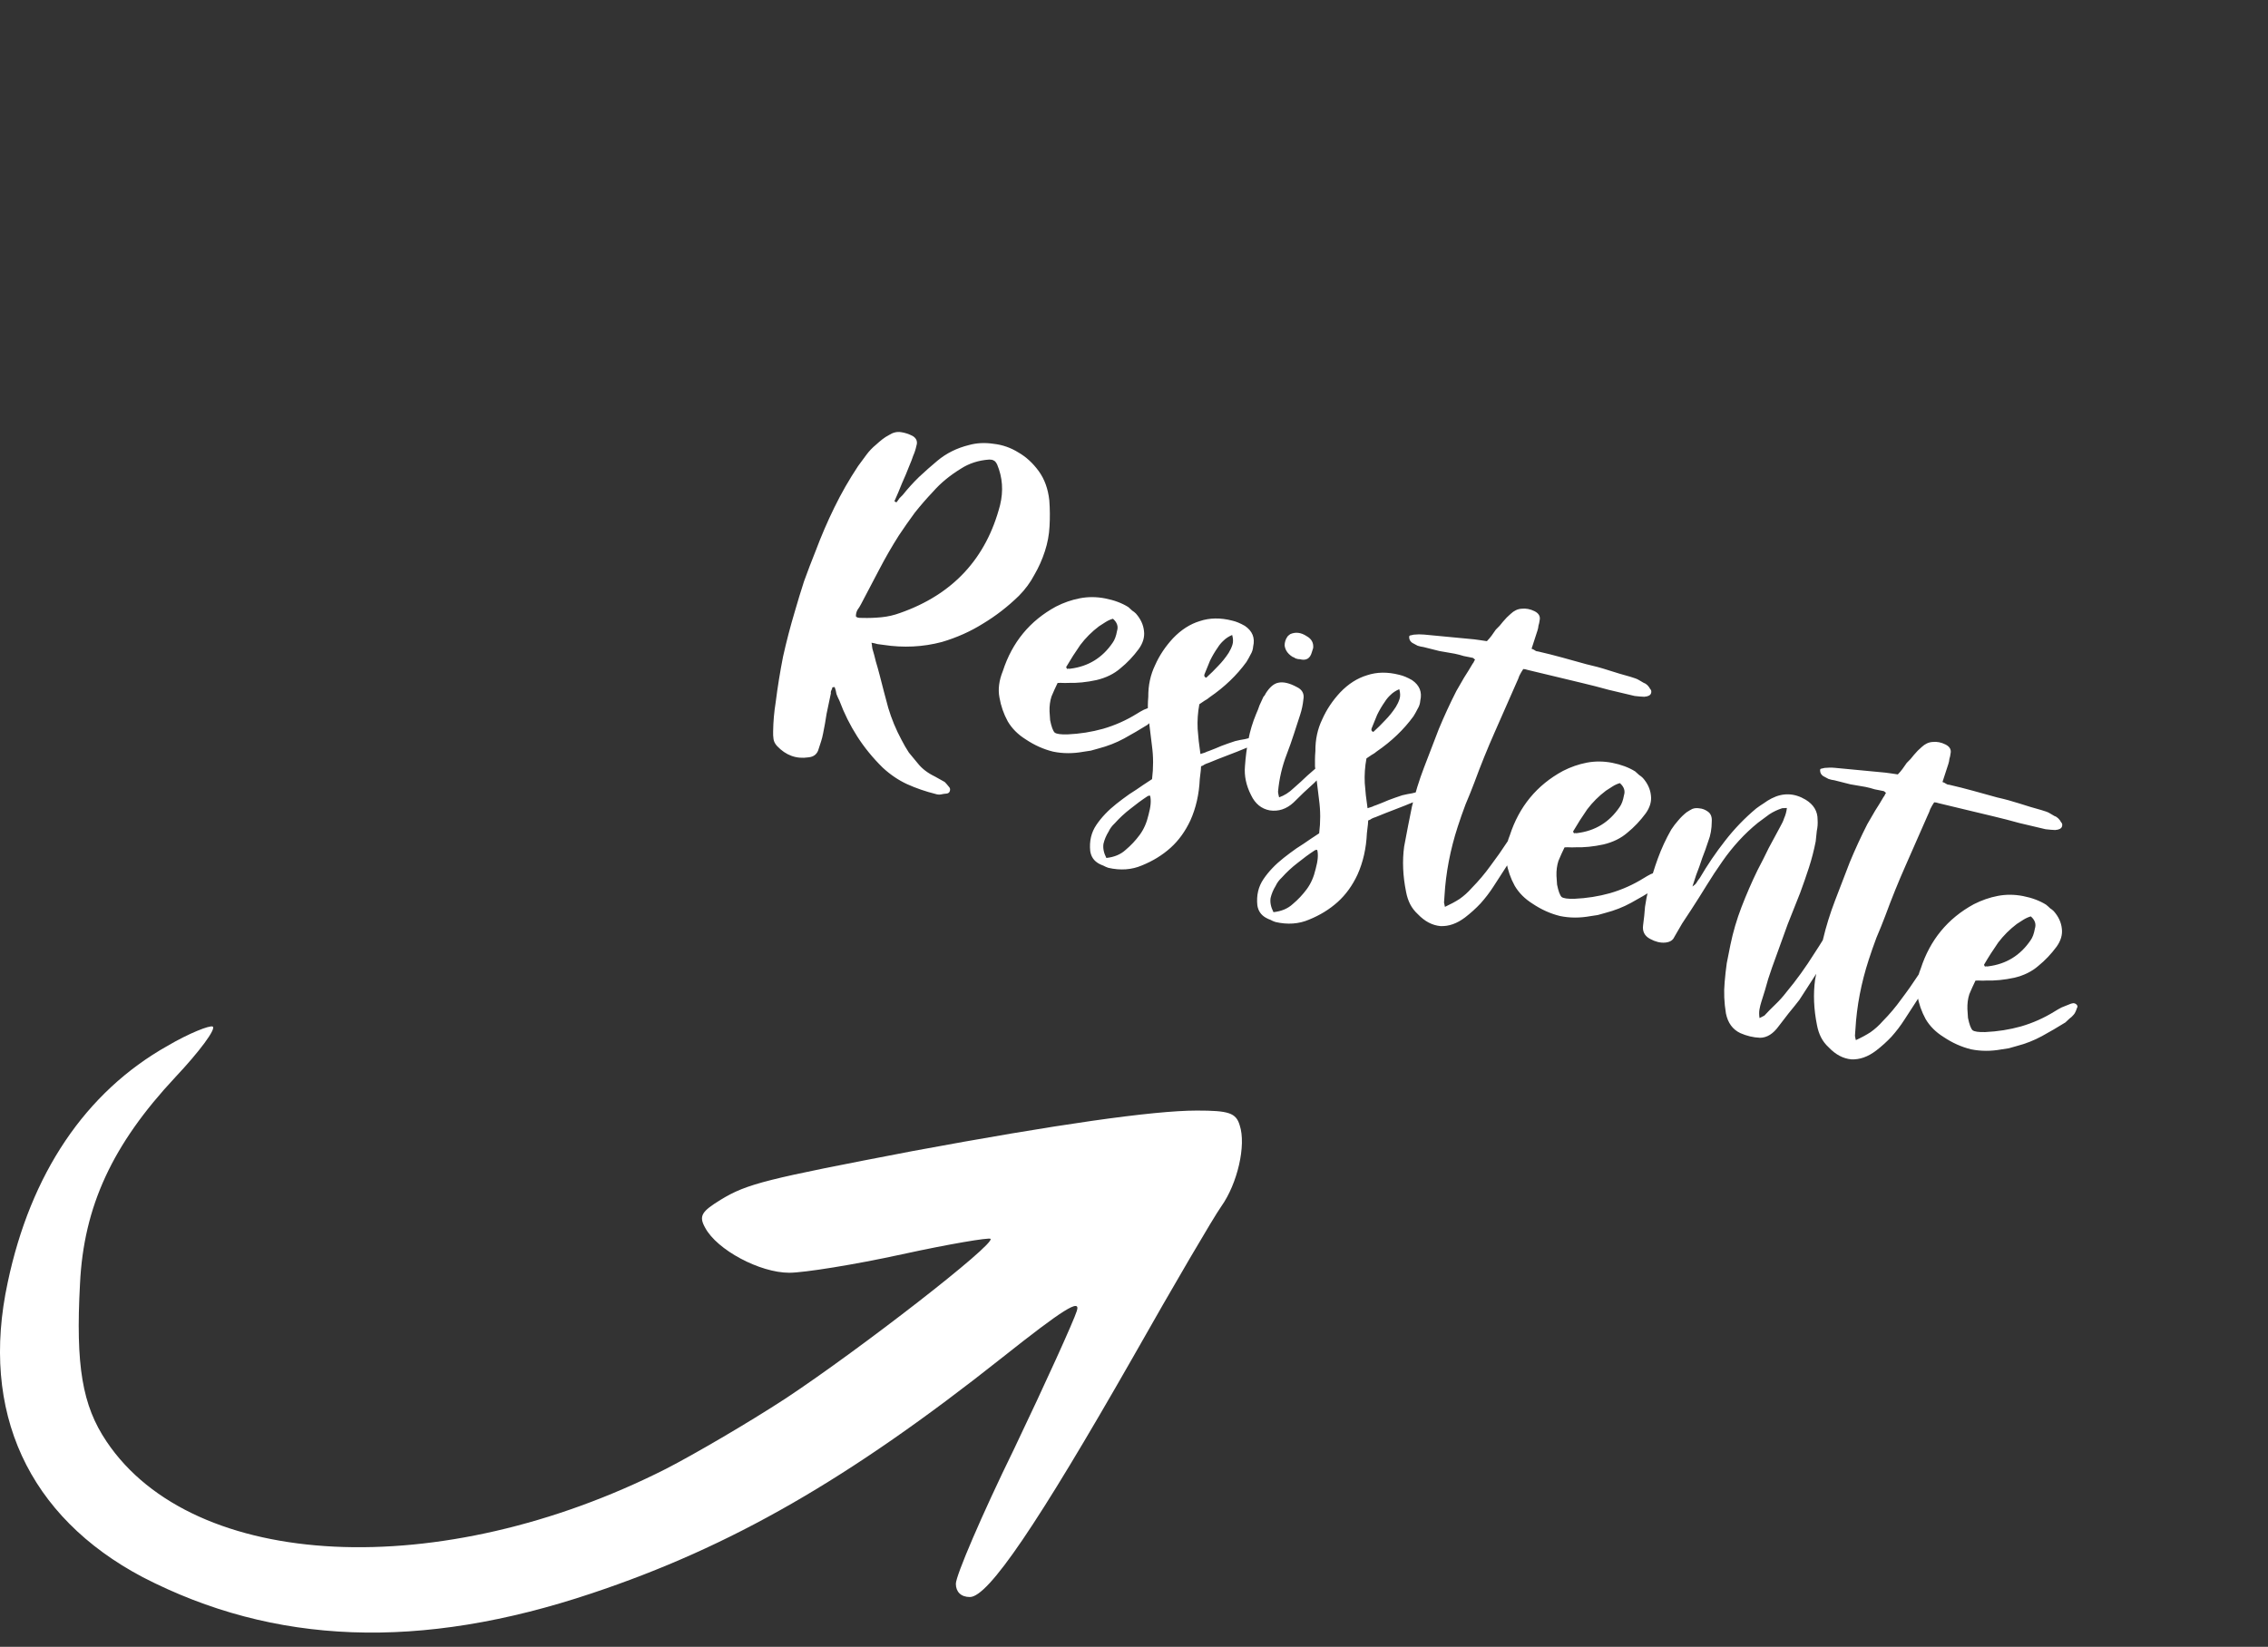 <svg width="95" height="69" viewBox="0 0 95 69" fill="none" xmlns="http://www.w3.org/2000/svg">
<rect x="0" y="0" width="95" height="69" fill="#333333" stroke="none"/>
<path d="M7.026 43.815C3.567 45.761 1.282 49.188 0.324 53.728C-0.849 59.163 1.189 63.548 5.976 66.081C11.473 68.922 17.587 69.169 24.783 66.76C30.619 64.814 35.56 61.973 41.984 56.878C44.516 54.87 45.288 54.376 45.103 54.932C44.979 55.334 43.806 57.928 42.478 60.707C41.119 63.486 40.038 66.019 40.038 66.359C40.038 66.698 40.254 66.914 40.625 66.914C41.397 66.914 43.466 63.857 47.45 56.878C49.179 53.821 50.847 50.98 51.156 50.547C51.835 49.59 52.206 47.984 51.928 47.15C51.773 46.625 51.464 46.532 50.136 46.532C48.284 46.532 44.207 47.119 38.216 48.231C32.102 49.404 31.299 49.59 30.187 50.269C29.384 50.763 29.261 50.949 29.538 51.443C30.032 52.369 31.824 53.327 33.059 53.327C33.677 53.327 35.807 52.987 37.784 52.554C39.76 52.122 41.428 51.844 41.49 51.906C41.706 52.122 36.054 56.507 32.935 58.576C31.329 59.626 29.044 60.954 27.902 61.541C18.452 66.328 8.107 65.834 4.463 60.398C3.443 58.885 3.166 57.218 3.351 53.79C3.505 50.547 4.71 47.953 7.335 45.143C8.354 44.062 9.064 43.105 8.909 43.012C8.786 42.95 7.921 43.29 7.026 43.815Z" fill="white"/>
<path d="M37.544 21.055C37.596 20.991 37.639 20.933 37.672 20.88C37.72 20.831 37.768 20.782 37.816 20.734C38.031 20.466 38.256 20.218 38.491 19.989C38.745 19.751 39.004 19.522 39.268 19.302C39.642 18.99 40.082 18.772 40.588 18.647C40.906 18.558 41.249 18.54 41.616 18.595C41.988 18.636 42.334 18.756 42.655 18.956C42.98 19.142 43.264 19.403 43.509 19.739C43.753 20.075 43.901 20.484 43.953 20.967C43.98 21.329 43.983 21.691 43.962 22.053C43.945 22.401 43.881 22.749 43.767 23.098C43.654 23.446 43.507 23.776 43.326 24.086C43.16 24.402 42.945 24.693 42.682 24.961C42.212 25.419 41.708 25.809 41.17 26.132C40.646 26.46 40.074 26.715 39.452 26.899C38.662 27.108 37.846 27.149 37.005 27.02C36.928 27.011 36.843 27 36.751 26.986C36.678 26.962 36.596 26.944 36.504 26.93C36.519 26.983 36.527 27.034 36.527 27.082C36.532 27.116 36.538 27.15 36.543 27.183C36.597 27.362 36.645 27.537 36.685 27.711C36.739 27.889 36.791 28.075 36.841 28.267C36.961 28.74 37.083 29.205 37.207 29.662C37.346 30.125 37.531 30.57 37.761 30.998C37.859 31.19 37.962 31.368 38.07 31.532C38.197 31.685 38.324 31.838 38.45 31.992C38.621 32.208 38.859 32.389 39.164 32.537C39.233 32.575 39.3 32.613 39.368 32.651C39.436 32.689 39.504 32.727 39.572 32.765C39.621 32.813 39.679 32.88 39.748 32.967C39.796 33.014 39.809 33.075 39.785 33.147C39.766 33.206 39.723 33.24 39.656 33.25C39.574 33.255 39.489 33.268 39.402 33.288C39.335 33.298 39.265 33.292 39.192 33.268C38.776 33.165 38.379 33.028 38.001 32.858C37.637 32.691 37.295 32.46 36.974 32.163C36.56 31.756 36.204 31.32 35.906 30.854C35.608 30.388 35.36 29.89 35.162 29.36C35.113 29.264 35.071 29.17 35.037 29.079C35.022 28.977 34.997 28.881 34.962 28.79C34.899 28.785 34.863 28.798 34.854 28.827C34.859 28.86 34.849 28.89 34.825 28.914C34.816 28.943 34.807 28.972 34.797 29.001C34.807 29.02 34.807 29.044 34.798 29.073C34.737 29.359 34.679 29.637 34.623 29.908C34.582 30.183 34.534 30.457 34.478 30.727C34.455 30.848 34.427 30.96 34.394 31.061C34.365 31.148 34.333 31.25 34.295 31.366C34.239 31.589 34.095 31.711 33.863 31.732C33.357 31.809 32.919 31.65 32.548 31.257C32.465 31.166 32.416 31.07 32.401 30.969C32.386 30.868 32.38 30.761 32.384 30.65C32.39 30.235 32.426 29.829 32.49 29.433C32.572 28.785 32.675 28.144 32.8 27.511C32.94 26.882 33.104 26.253 33.292 25.623C33.414 25.197 33.544 24.774 33.68 24.353C33.836 23.922 33.997 23.5 34.163 23.088C34.399 22.459 34.66 21.853 34.945 21.271C35.235 20.675 35.568 20.093 35.945 19.525C36.059 19.369 36.174 19.214 36.289 19.058C36.403 18.903 36.537 18.762 36.691 18.635C36.782 18.552 36.871 18.477 36.957 18.408C37.044 18.34 37.135 18.281 37.231 18.232C37.394 18.125 37.56 18.082 37.73 18.105C37.899 18.128 38.066 18.182 38.231 18.268C38.391 18.368 38.443 18.505 38.386 18.679C38.354 18.829 38.309 18.967 38.252 19.093C38.209 19.224 38.157 19.36 38.096 19.5C37.996 19.757 37.89 20.011 37.776 20.263C37.681 20.505 37.577 20.753 37.463 21.005C37.507 21.019 37.534 21.035 37.544 21.055ZM35.851 25.827C35.875 25.851 35.902 25.868 35.931 25.877C35.96 25.887 36.023 25.891 36.119 25.89C36.39 25.898 36.658 25.888 36.923 25.862C37.188 25.836 37.449 25.776 37.704 25.682C39.914 24.906 41.31 23.4 41.89 21.164C42.035 20.569 41.994 20.002 41.768 19.463C41.719 19.367 41.673 19.312 41.629 19.298C41.59 19.269 41.522 19.255 41.426 19.256C40.982 19.288 40.587 19.417 40.241 19.642C39.78 19.926 39.396 20.243 39.09 20.593C38.822 20.875 38.566 21.169 38.322 21.476C38.093 21.787 37.868 22.107 37.649 22.437C37.353 22.903 37.077 23.384 36.82 23.878C36.568 24.358 36.316 24.838 36.064 25.318C36.021 25.401 35.971 25.481 35.914 25.559C35.871 25.641 35.85 25.731 35.851 25.827ZM44.3 28.616C44.205 28.81 44.12 28.999 44.044 29.183C43.983 29.372 43.955 29.58 43.962 29.807L43.987 30.176C44.042 30.451 44.106 30.624 44.179 30.696C44.257 30.753 44.434 30.778 44.709 30.771C45.23 30.748 45.729 30.669 46.206 30.535C46.702 30.391 47.172 30.182 47.614 29.908C47.714 29.844 47.813 29.788 47.909 29.739C48.02 29.694 48.131 29.65 48.241 29.606C48.28 29.586 48.333 29.571 48.4 29.561C48.463 29.565 48.512 29.589 48.546 29.632C48.58 29.675 48.583 29.716 48.554 29.755C48.507 29.901 48.459 29.997 48.411 30.046C48.359 30.109 48.301 30.163 48.239 30.207C48.191 30.256 48.133 30.309 48.066 30.368C47.744 30.568 47.418 30.759 47.086 30.941C46.754 31.122 46.395 31.262 46.01 31.362C45.904 31.392 45.798 31.422 45.692 31.451C45.591 31.467 45.489 31.482 45.388 31.497C44.945 31.578 44.52 31.577 44.113 31.493C43.712 31.395 43.326 31.222 42.957 30.974C42.637 30.774 42.389 30.524 42.213 30.227C42.041 29.914 41.925 29.579 41.864 29.223C41.798 28.88 41.846 28.51 42.007 28.113C42.398 26.908 43.139 26.008 44.231 25.415C44.558 25.248 44.892 25.132 45.235 25.067C45.577 25.001 45.93 25.003 46.292 25.073C46.67 25.147 46.992 25.267 47.259 25.434C47.322 25.487 47.378 25.537 47.426 25.585C47.48 25.618 47.531 25.659 47.58 25.707C47.779 25.932 47.892 26.177 47.919 26.443C47.95 26.694 47.877 26.943 47.7 27.191C47.471 27.502 47.215 27.772 46.932 28.001C46.663 28.235 46.329 28.399 45.929 28.494C45.514 28.585 45.116 28.624 44.735 28.613C44.653 28.618 44.58 28.619 44.517 28.614C44.455 28.61 44.382 28.611 44.3 28.616ZM46.618 25.925C46.512 25.954 46.409 26.001 46.308 26.065C46.226 26.119 46.135 26.177 46.034 26.241C45.736 26.465 45.475 26.726 45.251 27.022C45.041 27.323 44.845 27.629 44.664 27.94C44.659 27.954 44.657 27.961 44.657 27.961C44.672 27.966 44.676 27.976 44.672 27.99C44.686 27.995 44.691 28.005 44.687 28.019C44.687 28.019 44.694 28.021 44.708 28.026C44.727 28.016 44.744 28.014 44.759 28.018C44.773 28.023 44.798 28.023 44.831 28.018C45.584 27.925 46.175 27.563 46.604 26.932C46.69 26.815 46.752 26.65 46.789 26.438C46.85 26.249 46.793 26.078 46.618 25.925ZM48.256 32.645C48.315 32.166 48.314 31.7 48.252 31.247C48.195 30.779 48.138 30.311 48.081 29.843C48.079 29.601 48.081 29.449 48.085 29.386C48.094 29.309 48.098 29.246 48.098 29.198C48.094 28.715 48.189 28.273 48.384 27.87C48.564 27.463 48.815 27.087 49.136 26.741C49.476 26.386 49.85 26.146 50.26 26.022C50.674 25.884 51.125 25.878 51.614 26.004C51.779 26.041 51.955 26.115 52.145 26.224C52.46 26.439 52.576 26.726 52.492 27.084C52.483 27.209 52.446 27.325 52.379 27.432C52.331 27.529 52.274 27.631 52.208 27.738C51.802 28.296 51.289 28.788 50.669 29.213C50.602 29.272 50.53 29.321 50.453 29.36C50.391 29.404 50.319 29.453 50.237 29.507C50.172 29.855 50.149 30.2 50.166 30.543C50.188 30.871 50.227 31.221 50.283 31.592C50.355 31.568 50.418 31.548 50.471 31.533C50.529 31.503 50.584 31.481 50.637 31.466C50.82 31.397 50.995 31.326 51.164 31.252C51.347 31.183 51.537 31.116 51.735 31.052C51.874 31.017 52.012 30.989 52.147 30.969C52.286 30.934 52.426 30.899 52.566 30.864C52.72 30.834 52.829 30.869 52.893 30.97C52.869 30.994 52.852 31.021 52.843 31.05C52.838 31.065 52.819 31.074 52.785 31.08C52.689 31.129 52.595 31.17 52.504 31.205C52.412 31.239 52.318 31.281 52.222 31.33C51.962 31.439 51.695 31.545 51.421 31.648C51.146 31.752 50.879 31.858 50.619 31.966C50.566 31.981 50.511 32.003 50.453 32.033C50.41 32.067 50.362 32.092 50.309 32.106C50.305 32.218 50.296 32.319 50.282 32.411C50.273 32.488 50.264 32.566 50.255 32.643C50.227 33.276 50.096 33.851 49.864 34.37C49.65 34.83 49.373 35.214 49.033 35.521C48.692 35.828 48.291 36.075 47.829 36.262C47.401 36.444 46.933 36.477 46.425 36.361C46.352 36.337 46.282 36.306 46.214 36.268C46.156 36.249 46.093 36.221 46.025 36.183C45.821 36.069 45.701 35.893 45.666 35.657C45.624 35.242 45.71 34.877 45.925 34.561C46.139 34.245 46.42 33.951 46.765 33.678C46.938 33.541 47.118 33.407 47.305 33.275C47.507 33.148 47.701 33.018 47.889 32.886L48.256 32.645ZM46.342 35.948C46.675 35.912 46.944 35.799 47.15 35.609C47.371 35.423 47.567 35.214 47.739 34.981C47.911 34.748 48.034 34.467 48.109 34.138C48.203 33.799 48.225 33.533 48.175 33.34C48.146 33.331 48.112 33.336 48.074 33.356C47.829 33.517 47.586 33.695 47.346 33.89C47.111 34.071 46.893 34.273 46.692 34.497C46.577 34.604 46.491 34.721 46.434 34.847C46.334 35.007 46.263 35.176 46.221 35.355C46.193 35.539 46.234 35.737 46.342 35.948ZM51.612 26.605C51.462 26.669 51.34 26.75 51.244 26.847C51.153 26.93 51.074 27.025 51.008 27.132C50.888 27.302 50.781 27.484 50.686 27.678C50.61 27.862 50.532 28.053 50.452 28.252C50.428 28.324 50.453 28.372 50.525 28.396C50.707 28.23 50.873 28.067 51.021 27.907C51.189 27.736 51.337 27.552 51.466 27.353C51.532 27.246 51.585 27.134 51.622 27.018C51.66 26.902 51.657 26.764 51.612 26.605ZM53.578 33.408C53.795 33.333 53.996 33.206 54.183 33.026C54.385 32.851 54.579 32.673 54.766 32.493C54.967 32.317 55.169 32.142 55.37 31.966C55.408 31.947 55.44 31.925 55.464 31.9C55.487 31.876 55.531 31.89 55.594 31.943C55.513 32.093 55.432 32.243 55.352 32.394C55.29 32.534 55.19 32.67 55.051 32.802C54.912 32.933 54.763 33.07 54.605 33.211C54.461 33.357 54.32 33.496 54.181 33.627C53.884 33.9 53.551 34.009 53.184 33.954C52.836 33.889 52.576 33.676 52.404 33.316C52.198 32.912 52.112 32.507 52.148 32.101C52.174 31.724 52.221 31.354 52.291 30.991C52.36 30.629 52.468 30.27 52.615 29.917C52.672 29.791 52.72 29.67 52.757 29.553C52.814 29.427 52.869 29.309 52.921 29.197C52.969 29.149 53 29.102 53.014 29.059C53.181 28.792 53.358 28.641 53.546 28.605C53.754 28.56 54.008 28.619 54.308 28.78C54.546 28.89 54.641 29.065 54.595 29.307C54.573 29.524 54.529 29.735 54.463 29.938C54.373 30.214 54.283 30.49 54.194 30.766C54.105 31.042 54.008 31.316 53.904 31.587C53.705 32.1 53.581 32.63 53.533 33.176C53.538 33.21 53.543 33.244 53.548 33.278C53.553 33.311 53.563 33.355 53.578 33.408ZM54.263 27.586C54.238 27.562 54.197 27.54 54.139 27.521C54.086 27.488 54.034 27.448 53.986 27.4C53.888 27.304 53.83 27.188 53.809 27.053C53.808 26.909 53.85 26.778 53.936 26.661C53.96 26.637 53.972 26.625 53.972 26.625C53.992 26.615 54.013 26.598 54.037 26.573C54.263 26.47 54.495 26.497 54.733 26.655C54.937 26.769 55.027 26.935 55.005 27.152L54.949 27.327C54.878 27.593 54.71 27.691 54.444 27.62C54.41 27.625 54.35 27.614 54.263 27.586ZM55.256 34.915C55.315 34.437 55.314 33.971 55.252 33.517C55.195 33.049 55.138 32.581 55.081 32.113C55.079 31.872 55.081 31.72 55.085 31.657C55.094 31.58 55.098 31.517 55.098 31.469C55.094 30.986 55.189 30.543 55.384 30.141C55.564 29.734 55.815 29.357 56.136 29.012C56.475 28.657 56.85 28.417 57.26 28.293C57.674 28.154 58.125 28.148 58.614 28.275C58.779 28.312 58.955 28.386 59.145 28.495C59.46 28.71 59.576 28.996 59.492 29.354C59.483 29.48 59.446 29.596 59.379 29.703C59.331 29.8 59.274 29.902 59.208 30.009C58.802 30.567 58.289 31.059 57.669 31.484C57.602 31.543 57.53 31.591 57.453 31.631C57.391 31.675 57.319 31.724 57.237 31.777C57.172 32.126 57.149 32.471 57.166 32.814C57.188 33.142 57.227 33.492 57.283 33.863C57.355 33.838 57.418 33.818 57.471 33.803C57.529 33.774 57.584 33.752 57.637 33.737C57.82 33.668 57.995 33.596 58.164 33.523C58.347 33.454 58.537 33.387 58.734 33.322C58.874 33.288 59.012 33.26 59.147 33.239C59.286 33.205 59.426 33.17 59.566 33.135C59.72 33.105 59.829 33.14 59.893 33.241C59.869 33.265 59.852 33.292 59.843 33.321C59.838 33.335 59.819 33.345 59.785 33.35C59.689 33.399 59.595 33.441 59.504 33.476C59.412 33.51 59.318 33.552 59.222 33.601C58.962 33.709 58.695 33.815 58.421 33.919C58.146 34.023 57.879 34.129 57.619 34.237C57.566 34.252 57.511 34.274 57.453 34.303C57.41 34.338 57.362 34.362 57.309 34.377C57.305 34.488 57.296 34.59 57.282 34.681C57.273 34.759 57.264 34.836 57.255 34.913C57.227 35.546 57.096 36.122 56.864 36.641C56.65 37.101 56.373 37.485 56.033 37.792C55.692 38.099 55.291 38.346 54.829 38.533C54.401 38.715 53.932 38.748 53.425 38.631C53.352 38.608 53.282 38.577 53.214 38.539C53.156 38.52 53.093 38.492 53.025 38.453C52.821 38.339 52.701 38.164 52.666 37.928C52.624 37.513 52.71 37.147 52.925 36.832C53.139 36.516 53.42 36.222 53.765 35.949C53.938 35.812 54.118 35.678 54.305 35.546C54.507 35.419 54.701 35.289 54.889 35.157L55.256 34.915ZM53.342 38.219C53.675 38.183 53.944 38.069 54.15 37.879C54.371 37.694 54.567 37.485 54.739 37.252C54.911 37.019 55.034 36.737 55.109 36.408C55.203 36.07 55.225 35.804 55.175 35.611C55.146 35.602 55.112 35.607 55.074 35.627C54.828 35.788 54.586 35.966 54.346 36.161C54.111 36.342 53.893 36.544 53.692 36.768C53.577 36.875 53.491 36.991 53.434 37.117C53.334 37.278 53.263 37.447 53.221 37.626C53.193 37.81 53.234 38.008 53.342 38.219ZM58.612 28.876C58.462 28.94 58.34 29.021 58.244 29.118C58.153 29.201 58.074 29.296 58.008 29.402C57.888 29.572 57.781 29.754 57.686 29.948C57.61 30.132 57.532 30.324 57.452 30.522C57.428 30.595 57.453 30.643 57.525 30.667C57.707 30.501 57.873 30.338 58.021 30.177C58.189 30.007 58.337 29.822 58.466 29.623C58.532 29.517 58.585 29.405 58.622 29.289C58.66 29.173 58.656 29.035 58.612 28.876ZM60.524 37.997C60.75 37.893 60.955 37.783 61.137 37.666C61.325 37.534 61.495 37.38 61.648 37.205C61.935 36.913 62.196 36.604 62.43 36.279C62.683 35.944 62.922 35.604 63.146 35.259C63.213 35.152 63.287 35.048 63.368 34.946C63.449 34.844 63.545 34.746 63.655 34.654C63.722 34.595 63.77 34.571 63.8 34.58C63.829 34.59 63.904 34.63 64.025 34.702C64.041 34.899 63.978 35.096 63.834 35.29C63.705 35.441 63.583 35.594 63.469 35.749C63.368 35.909 63.259 36.074 63.139 36.244L62.56 37.14C62.398 37.392 62.216 37.63 62.015 37.854C61.819 38.063 61.603 38.258 61.368 38.439C61.027 38.697 60.683 38.819 60.335 38.802C59.992 38.771 59.677 38.605 59.389 38.303C59.253 38.178 59.146 38.039 59.067 37.885C58.989 37.731 58.932 37.56 58.897 37.372C58.761 36.702 58.734 36.067 58.816 35.468C58.922 34.892 59.032 34.334 59.143 33.792C59.274 33.24 59.443 32.694 59.651 32.151C59.859 31.608 60.065 31.073 60.268 30.545C60.491 30.007 60.736 29.477 61.002 28.953C61.111 28.764 61.221 28.575 61.33 28.385C61.459 28.186 61.578 27.992 61.688 27.803C61.712 27.779 61.728 27.752 61.738 27.723C61.747 27.694 61.764 27.667 61.788 27.643C61.739 27.595 61.708 27.569 61.693 27.564C61.572 27.541 61.444 27.515 61.309 27.487C61.192 27.45 61.066 27.417 60.931 27.389C60.718 27.352 60.505 27.315 60.293 27.278C60.07 27.222 59.848 27.166 59.625 27.11C59.548 27.101 59.465 27.082 59.378 27.054C59.296 27.011 59.221 26.971 59.153 26.933C59.075 26.875 59.033 26.806 59.028 26.724C59.018 26.656 59.037 26.622 59.085 26.622C59.138 26.607 59.181 26.597 59.215 26.592C59.365 26.576 59.51 26.575 59.65 26.588C60.007 26.624 60.358 26.657 60.701 26.688C61.044 26.719 61.394 26.753 61.752 26.788C61.844 26.802 61.928 26.814 62.006 26.823C62.098 26.836 62.19 26.85 62.281 26.864C62.353 26.791 62.418 26.715 62.475 26.638C62.537 26.546 62.597 26.46 62.654 26.383C62.769 26.276 62.87 26.164 62.956 26.047C63.061 25.921 63.169 25.811 63.279 25.719C63.418 25.587 63.569 25.516 63.733 25.505C63.917 25.484 64.098 25.519 64.278 25.609C64.457 25.699 64.528 25.827 64.491 25.991C64.482 26.069 64.465 26.144 64.442 26.216C64.438 26.279 64.424 26.347 64.4 26.419L64.153 27.182C64.211 27.201 64.259 27.224 64.298 27.253C64.337 27.282 64.38 27.296 64.429 27.296C64.772 27.375 65.106 27.459 65.43 27.548C65.769 27.642 66.108 27.736 66.447 27.83C66.761 27.9 67.071 27.984 67.376 28.083C67.681 28.182 67.988 28.274 68.298 28.358C68.371 28.382 68.436 28.403 68.494 28.422C68.552 28.441 68.608 28.467 68.661 28.5C68.729 28.538 68.79 28.574 68.843 28.607C68.901 28.626 68.955 28.659 69.004 28.707C69.052 28.755 69.091 28.808 69.121 28.866C69.169 28.914 69.182 28.974 69.158 29.047C69.13 29.134 69.034 29.183 68.87 29.194C68.759 29.19 68.626 29.179 68.471 29.161C68.113 29.077 67.748 28.99 67.375 28.901C67.022 28.803 66.659 28.709 66.287 28.621C65.9 28.527 65.52 28.436 65.147 28.347C64.775 28.259 64.395 28.168 64.008 28.074C63.921 28.046 63.853 28.032 63.805 28.032C63.743 28.125 63.688 28.219 63.64 28.316C63.612 28.403 63.574 28.495 63.527 28.592C63.218 29.295 62.913 29.99 62.609 30.678C62.31 31.352 62.026 32.054 61.757 32.786C61.644 33.086 61.52 33.391 61.388 33.702C61.27 34.016 61.161 34.326 61.062 34.631C60.746 35.605 60.561 36.572 60.506 37.533L60.486 37.816C60.497 37.883 60.509 37.944 60.524 37.997ZM65.534 35.504C65.439 35.698 65.354 35.887 65.278 36.071C65.217 36.26 65.189 36.468 65.196 36.695L65.221 37.064C65.276 37.339 65.34 37.512 65.413 37.584C65.491 37.641 65.667 37.666 65.943 37.659C66.464 37.636 66.963 37.557 67.44 37.423C67.936 37.279 68.405 37.07 68.847 36.796C68.948 36.732 69.047 36.676 69.143 36.627C69.254 36.582 69.365 36.538 69.475 36.493C69.514 36.474 69.567 36.459 69.634 36.449C69.697 36.453 69.746 36.477 69.78 36.52C69.814 36.563 69.817 36.604 69.788 36.643C69.741 36.788 69.693 36.885 69.645 36.934C69.593 36.997 69.535 37.051 69.473 37.095C69.425 37.143 69.367 37.197 69.3 37.255C68.978 37.456 68.651 37.647 68.32 37.828C67.988 38.01 67.629 38.15 67.244 38.25C67.138 38.28 67.032 38.31 66.926 38.339C66.825 38.355 66.723 38.37 66.622 38.385C66.178 38.466 65.754 38.465 65.347 38.381C64.946 38.283 64.56 38.11 64.191 37.862C63.871 37.661 63.623 37.412 63.447 37.114C63.275 36.802 63.159 36.467 63.098 36.11C63.032 35.768 63.08 35.398 63.241 35.001C63.632 33.795 64.373 32.896 65.465 32.303C65.792 32.136 66.126 32.02 66.469 31.954C66.811 31.889 67.164 31.891 67.526 31.96C67.904 32.035 68.226 32.155 68.493 32.322C68.556 32.375 68.612 32.425 68.66 32.473C68.714 32.506 68.765 32.547 68.814 32.595C69.013 32.82 69.126 33.065 69.153 33.331C69.184 33.582 69.111 33.831 68.934 34.079C68.705 34.389 68.449 34.66 68.166 34.889C67.897 35.123 67.563 35.287 67.163 35.382C66.748 35.472 66.35 35.512 65.969 35.501C65.887 35.506 65.814 35.507 65.751 35.502C65.689 35.498 65.616 35.499 65.534 35.504ZM67.852 32.812C67.746 32.842 67.642 32.889 67.542 32.953C67.46 33.006 67.369 33.065 67.268 33.129C66.97 33.353 66.709 33.614 66.484 33.91C66.275 34.211 66.079 34.517 65.898 34.828C65.893 34.842 65.891 34.849 65.891 34.849C65.905 34.854 65.91 34.864 65.906 34.878C65.92 34.883 65.925 34.892 65.92 34.907C65.92 34.907 65.928 34.909 65.942 34.914C65.961 34.904 65.978 34.902 65.993 34.906C66.007 34.911 66.031 34.911 66.065 34.906C66.818 34.813 67.409 34.451 67.838 33.819C67.924 33.703 67.986 33.538 68.023 33.325C68.084 33.137 68.027 32.966 67.852 32.812ZM70.891 37.145C70.972 37.092 71.03 37.038 71.063 36.984C71.101 36.917 71.146 36.851 71.199 36.788C71.523 36.235 71.876 35.715 72.258 35.229C72.645 34.729 73.081 34.276 73.566 33.871C73.671 33.793 73.775 33.722 73.876 33.659C73.981 33.581 74.092 33.512 74.207 33.453C74.688 33.208 75.164 33.226 75.634 33.507C75.969 33.712 76.136 33.991 76.134 34.343C76.145 34.507 76.134 34.664 76.101 34.814C76.088 34.954 76.072 35.102 76.054 35.257C75.98 35.634 75.886 35.997 75.773 36.345C75.66 36.694 75.537 37.047 75.405 37.406C75.23 37.847 75.055 38.288 74.88 38.728C74.724 39.159 74.566 39.598 74.405 40.043C74.282 40.373 74.169 40.697 74.065 41.017C73.981 41.326 73.885 41.648 73.776 41.982C73.743 42.084 73.718 42.188 73.699 42.294C73.68 42.401 73.681 42.521 73.702 42.657L73.904 42.553C74.052 42.393 74.208 42.235 74.371 42.079C74.534 41.923 74.685 41.755 74.823 41.575C75.244 41.07 75.638 40.523 76.005 39.936C76.072 39.829 76.136 39.73 76.198 39.638C76.265 39.531 76.332 39.424 76.398 39.317C76.504 39.191 76.631 39.072 76.779 38.959C76.803 38.935 76.83 38.927 76.859 38.937C76.888 38.946 76.917 38.956 76.946 38.965C76.98 39.008 77.005 39.056 77.02 39.109L76.928 39.393C76.861 39.499 76.792 39.613 76.721 39.735C76.664 39.861 76.602 39.977 76.535 40.084C76.34 40.39 76.144 40.696 75.948 41.001C75.758 41.293 75.564 41.591 75.369 41.897C75.23 42.077 75.082 42.261 74.924 42.451C74.786 42.631 74.647 42.811 74.509 42.99C74.275 43.316 74.013 43.48 73.723 43.482C73.438 43.47 73.162 43.404 72.896 43.286C72.576 43.134 72.376 42.86 72.295 42.465C72.219 42.007 72.201 41.568 72.241 41.147C72.263 40.881 72.292 40.618 72.329 40.357C72.38 40.101 72.431 39.844 72.482 39.588C72.594 39.046 72.749 38.519 72.947 38.005C73.151 37.477 73.373 36.963 73.616 36.464C73.782 36.149 73.939 35.839 74.086 35.533C74.248 35.233 74.41 34.932 74.572 34.631C74.643 34.51 74.698 34.391 74.735 34.275C74.792 34.149 74.83 34.008 74.848 33.854C74.751 33.855 74.686 33.858 74.652 33.863C74.455 33.927 74.274 34.013 74.111 34.12C73.962 34.233 73.804 34.35 73.636 34.472C73.353 34.701 73.087 34.952 72.838 35.224C72.589 35.497 72.359 35.784 72.15 36.085C71.911 36.425 71.689 36.762 71.484 37.097C71.279 37.432 71.064 37.772 70.84 38.116C70.716 38.301 70.59 38.492 70.461 38.692C70.352 38.881 70.242 39.07 70.132 39.259C70.071 39.4 69.941 39.478 69.743 39.494C69.545 39.51 69.337 39.459 69.119 39.34C68.886 39.216 68.788 39.024 68.825 38.763C68.861 38.502 68.888 38.245 68.905 37.994C68.942 37.733 68.993 37.477 69.058 37.225C69.166 36.795 69.293 36.378 69.44 35.976C69.591 35.56 69.778 35.155 70.002 34.762C70.097 34.617 70.195 34.488 70.296 34.376C70.401 34.249 70.519 34.135 70.648 34.033C70.73 33.979 70.809 33.932 70.886 33.893C70.977 33.858 71.076 33.85 71.183 33.869C71.308 33.878 71.429 33.925 71.546 34.011C71.663 34.097 71.714 34.234 71.701 34.422C71.699 34.727 71.651 35 71.556 35.242C71.476 35.489 71.391 35.726 71.301 35.954C71.226 36.186 71.141 36.424 71.046 36.666L70.891 37.145ZM77.737 43.58C77.963 43.477 78.167 43.367 78.35 43.249C78.537 43.117 78.707 42.964 78.86 42.789C79.148 42.497 79.409 42.188 79.642 41.862C79.896 41.527 80.134 41.187 80.359 40.843C80.425 40.736 80.499 40.631 80.581 40.529C80.662 40.427 80.758 40.33 80.868 40.237C80.935 40.179 80.983 40.154 81.012 40.164C81.041 40.173 81.116 40.214 81.238 40.285C81.254 40.483 81.19 40.679 81.047 40.873C80.918 41.024 80.796 41.177 80.681 41.333C80.581 41.493 80.471 41.658 80.352 41.828L79.772 42.723C79.61 42.976 79.429 43.214 79.228 43.438C79.031 43.647 78.816 43.842 78.581 44.022C78.24 44.281 77.896 44.402 77.548 44.386C77.205 44.355 76.889 44.188 76.602 43.886C76.466 43.762 76.359 43.623 76.28 43.469C76.201 43.315 76.145 43.144 76.109 42.956C75.974 42.286 75.947 41.651 76.029 41.051C76.135 40.476 76.244 39.917 76.356 39.376C76.486 38.824 76.656 38.277 76.864 37.734C77.072 37.192 77.278 36.657 77.481 36.129C77.704 35.591 77.948 35.06 78.214 34.536C78.324 34.347 78.433 34.158 78.543 33.969C78.672 33.77 78.791 33.576 78.9 33.386C78.924 33.362 78.941 33.336 78.95 33.306C78.96 33.277 78.977 33.251 79.001 33.226C78.952 33.178 78.92 33.152 78.906 33.147C78.785 33.124 78.657 33.099 78.521 33.071C78.405 33.033 78.279 33 78.144 32.972C77.931 32.936 77.718 32.899 77.505 32.862C77.283 32.806 77.06 32.749 76.838 32.693C76.76 32.684 76.678 32.666 76.591 32.637C76.508 32.595 76.433 32.554 76.365 32.516C76.288 32.459 76.246 32.389 76.241 32.307C76.23 32.239 76.249 32.206 76.298 32.205C76.351 32.19 76.394 32.18 76.428 32.175C76.577 32.159 76.722 32.158 76.862 32.172C77.22 32.207 77.57 32.241 77.913 32.272C78.257 32.303 78.607 32.336 78.965 32.372C79.056 32.386 79.141 32.397 79.218 32.406C79.31 32.42 79.402 32.434 79.494 32.447C79.566 32.374 79.63 32.299 79.688 32.221C79.75 32.129 79.809 32.044 79.867 31.966C79.982 31.859 80.082 31.747 80.168 31.631C80.273 31.504 80.381 31.395 80.492 31.302C80.63 31.171 80.782 31.099 80.946 31.088C81.129 31.067 81.311 31.102 81.49 31.193C81.67 31.283 81.741 31.41 81.703 31.575C81.694 31.652 81.678 31.727 81.654 31.8C81.65 31.863 81.636 31.93 81.613 32.003L81.365 32.765C81.423 32.784 81.472 32.808 81.511 32.837C81.55 32.865 81.593 32.88 81.641 32.879C81.985 32.958 82.319 33.043 82.643 33.132C82.982 33.226 83.321 33.319 83.659 33.413C83.974 33.483 84.284 33.568 84.589 33.666C84.894 33.766 85.201 33.857 85.511 33.942C85.583 33.965 85.649 33.986 85.707 34.005C85.765 34.024 85.821 34.05 85.874 34.084C85.942 34.122 86.003 34.157 86.056 34.191C86.114 34.209 86.168 34.243 86.216 34.291C86.265 34.339 86.304 34.392 86.333 34.449C86.382 34.497 86.395 34.557 86.371 34.63C86.343 34.717 86.247 34.766 86.082 34.777C85.971 34.773 85.838 34.762 85.684 34.744C85.326 34.66 84.961 34.574 84.588 34.485C84.235 34.386 83.872 34.293 83.499 34.204C83.112 34.111 82.732 34.02 82.36 33.931C81.987 33.842 81.608 33.751 81.22 33.657C81.133 33.629 81.066 33.615 81.017 33.616C80.955 33.708 80.9 33.803 80.853 33.9C80.825 33.987 80.787 34.079 80.739 34.176C80.431 34.878 80.125 35.574 79.822 36.262C79.523 36.935 79.239 37.638 78.97 38.369C78.856 38.67 78.733 38.975 78.6 39.285C78.482 39.6 78.374 39.91 78.275 40.215C77.959 41.188 77.774 42.155 77.719 43.117L77.699 43.399C77.709 43.467 77.722 43.527 77.737 43.58ZM82.747 41.087C82.652 41.282 82.566 41.471 82.49 41.655C82.429 41.843 82.402 42.051 82.409 42.278L82.433 42.647C82.489 42.922 82.553 43.096 82.626 43.167C82.704 43.225 82.88 43.25 83.155 43.243C83.677 43.219 84.176 43.14 84.653 43.006C85.149 42.862 85.618 42.653 86.06 42.379C86.161 42.316 86.26 42.259 86.356 42.21C86.466 42.166 86.577 42.121 86.688 42.077C86.726 42.057 86.779 42.042 86.847 42.032C86.91 42.037 86.958 42.06 86.992 42.103C87.026 42.147 87.029 42.188 87.001 42.227C86.953 42.372 86.906 42.469 86.858 42.517C86.805 42.581 86.748 42.634 86.685 42.678C86.638 42.727 86.58 42.781 86.513 42.839C86.191 43.04 85.864 43.23 85.532 43.412C85.201 43.593 84.842 43.734 84.457 43.833C84.351 43.863 84.245 43.893 84.139 43.923C84.037 43.938 83.936 43.953 83.835 43.969C83.391 44.05 82.966 44.048 82.56 43.965C82.158 43.867 81.773 43.693 81.404 43.445C81.084 43.245 80.835 42.996 80.659 42.698C80.488 42.385 80.371 42.051 80.311 41.694C80.245 41.352 80.293 40.982 80.454 40.584C80.845 39.379 81.586 38.48 82.677 37.886C83.004 37.72 83.339 37.603 83.681 37.538C84.024 37.472 84.376 37.474 84.739 37.544C85.116 37.618 85.438 37.739 85.705 37.906C85.769 37.958 85.824 38.008 85.873 38.056C85.927 38.09 85.978 38.13 86.026 38.178C86.226 38.404 86.339 38.649 86.365 38.914C86.396 39.165 86.323 39.414 86.147 39.662C85.918 39.973 85.661 40.243 85.378 40.472C85.11 40.706 84.775 40.871 84.376 40.966C83.961 41.056 83.563 41.095 83.181 41.084C83.099 41.09 83.027 41.09 82.964 41.086C82.901 41.081 82.829 41.082 82.747 41.087ZM85.065 38.396C84.959 38.426 84.855 38.473 84.754 38.536C84.673 38.59 84.581 38.649 84.48 38.712C84.183 38.937 83.922 39.197 83.697 39.494C83.487 39.795 83.292 40.1 83.111 40.411C83.106 40.425 83.104 40.433 83.104 40.433C83.118 40.438 83.123 40.447 83.118 40.462C83.133 40.466 83.138 40.476 83.133 40.49C83.133 40.49 83.14 40.493 83.155 40.498C83.174 40.488 83.191 40.485 83.205 40.49C83.22 40.495 83.244 40.494 83.278 40.489C84.03 40.396 84.621 40.034 85.051 39.403C85.137 39.286 85.198 39.122 85.235 38.909C85.296 38.72 85.24 38.549 85.065 38.396Z" fill="white"/>
</svg>
